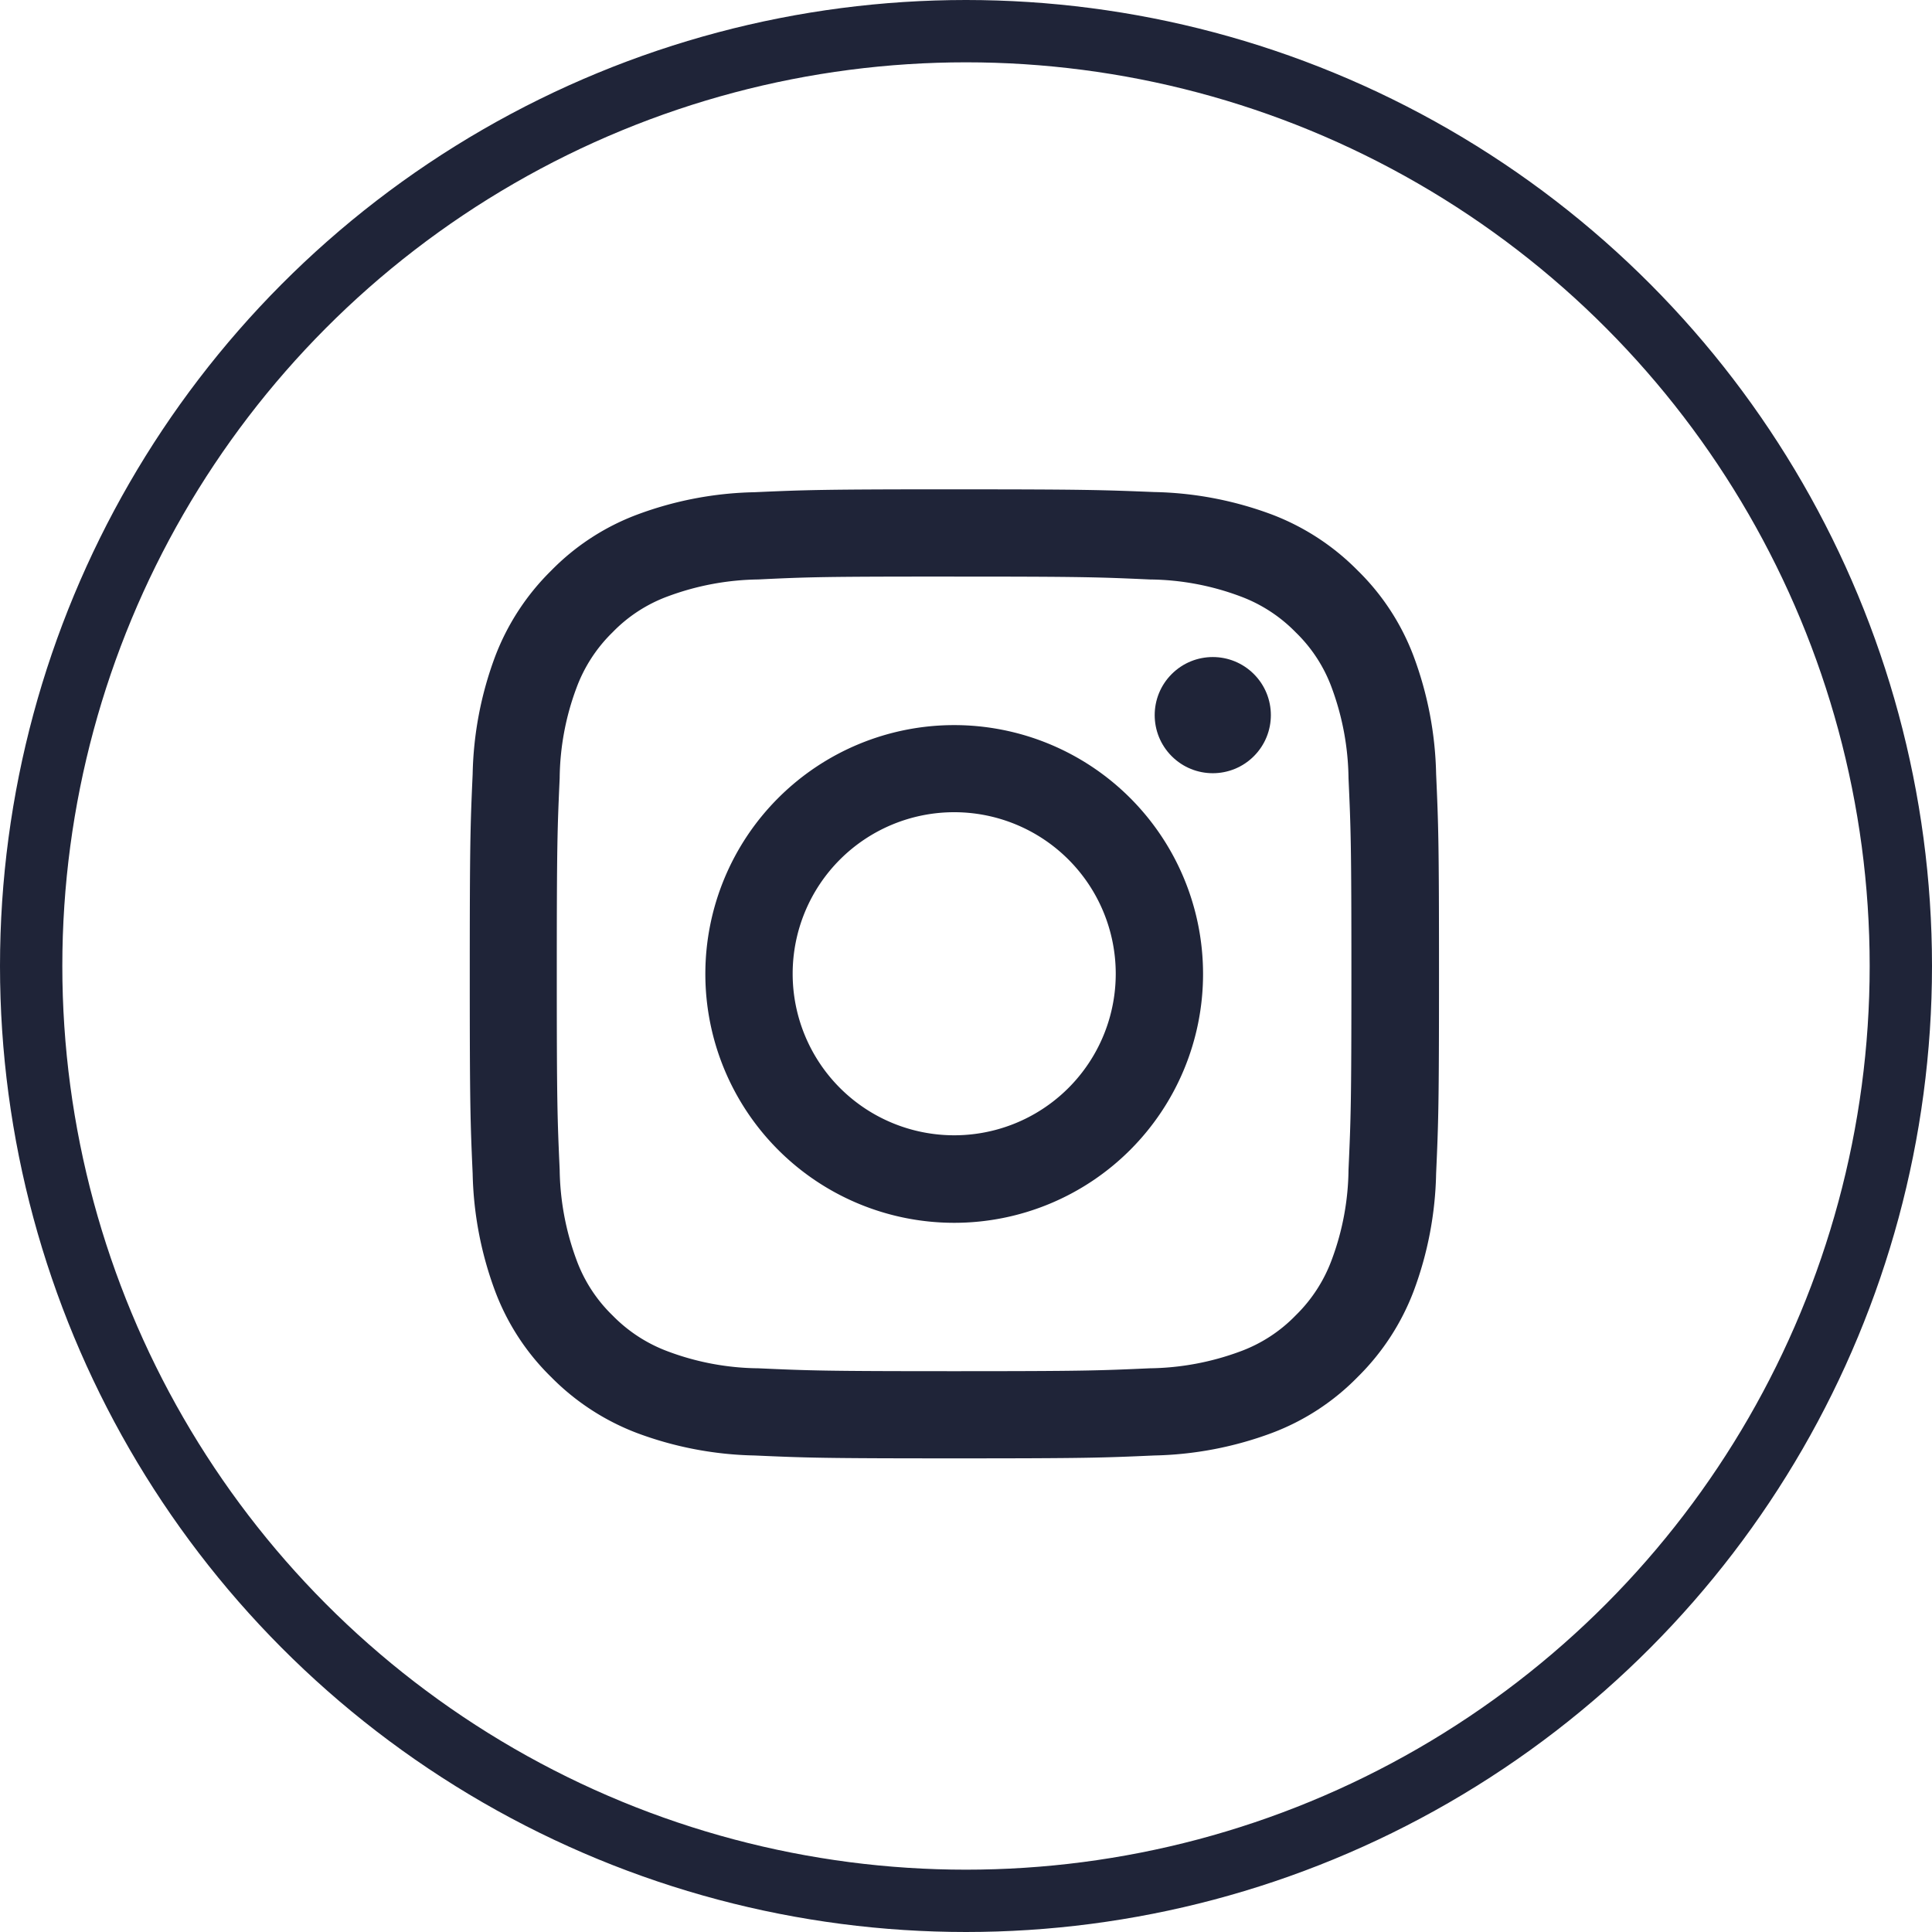 <svg xmlns="http://www.w3.org/2000/svg" width="93" height="93" viewBox="0 0 93 93">
  <g id="ico_ig" transform="translate(-798 -4458.532)">
    <g id="楕円形_35" data-name="楕円形 35" transform="translate(798 4458.532)" fill="none" stroke="#1f2438" stroke-width="3">
      <circle cx="46.5" cy="46.5" r="46.5" stroke="none"/>
      <circle cx="46.5" cy="46.5" r="45" fill="none"/>
    </g>
    <g id="グループ_788" data-name="グループ 788" transform="translate(820.613 4482.087)">
      <path id="パス_1630" data-name="パス 1630" d="M23.318,4.2c6.23,0,6.961.028,9.424.139a12.726,12.726,0,0,1,4.332.805,7.237,7.237,0,0,1,2.685,1.74A7.124,7.124,0,0,1,41.5,9.572,12.964,12.964,0,0,1,42.3,13.9c.111,2.462.139,3.194.139,9.424s-.028,6.961-.139,9.424a12.726,12.726,0,0,1-.805,4.332,7.237,7.237,0,0,1-1.74,2.685,7.124,7.124,0,0,1-2.685,1.74,12.964,12.964,0,0,1-4.332.805c-2.462.111-3.194.139-9.424.139s-6.961-.028-9.424-.139a12.726,12.726,0,0,1-4.332-.805,7.237,7.237,0,0,1-2.685-1.74,7.124,7.124,0,0,1-1.74-2.685,12.964,12.964,0,0,1-.805-4.332c-.111-2.462-.139-3.194-.139-9.424s.028-6.961.139-9.424a12.726,12.726,0,0,1,.805-4.332,7.237,7.237,0,0,1,1.74-2.685,7.124,7.124,0,0,1,2.685-1.74,12.964,12.964,0,0,1,4.332-.805c2.462-.12,3.2-.139,9.424-.139m0-4.2C16.987,0,16.191.028,13.7.139A17.093,17.093,0,0,0,8.044,1.222,11.366,11.366,0,0,0,3.916,3.916,11.567,11.567,0,0,0,1.222,8.044,17.1,17.1,0,0,0,.139,13.71C.028,16.191,0,16.987,0,23.318s.028,7.128.139,9.618A17.2,17.2,0,0,0,1.222,38.6,11.366,11.366,0,0,0,3.916,42.73a11.567,11.567,0,0,0,4.129,2.694,17.1,17.1,0,0,0,5.665,1.083c2.49.111,3.277.139,9.618.139s7.128-.028,9.618-.139a17.2,17.2,0,0,0,5.665-1.083A11.366,11.366,0,0,0,42.74,42.73,11.567,11.567,0,0,0,45.434,38.6a17.1,17.1,0,0,0,1.083-5.665c.111-2.49.139-3.277.139-9.618s-.028-7.128-.139-9.618a17.2,17.2,0,0,0-1.083-5.665A11.366,11.366,0,0,0,42.74,3.906a11.567,11.567,0,0,0-4.129-2.694A17.1,17.1,0,0,0,32.946.13c-2.5-.1-3.3-.13-9.627-.13Z" transform="translate(0 0)" fill="#1f2438"/>
      <path id="パス_1631" data-name="パス 1631" d="M134.479,122.6a11.979,11.979,0,1,0,11.979,11.979A11.98,11.98,0,0,0,134.479,122.6Zm0,19.745a7.776,7.776,0,1,1,7.776-7.776A7.775,7.775,0,0,1,134.479,142.345Z" transform="translate(-111.16 -111.251)" fill="#1f2438"/>
      <circle id="楕円形_16" data-name="楕円形 16" cx="2.796" cy="2.796" r="2.796" transform="translate(31.812 10.869) rotate(-45)" fill="#1f2438"/>
    </g>
  </g>
</svg>
